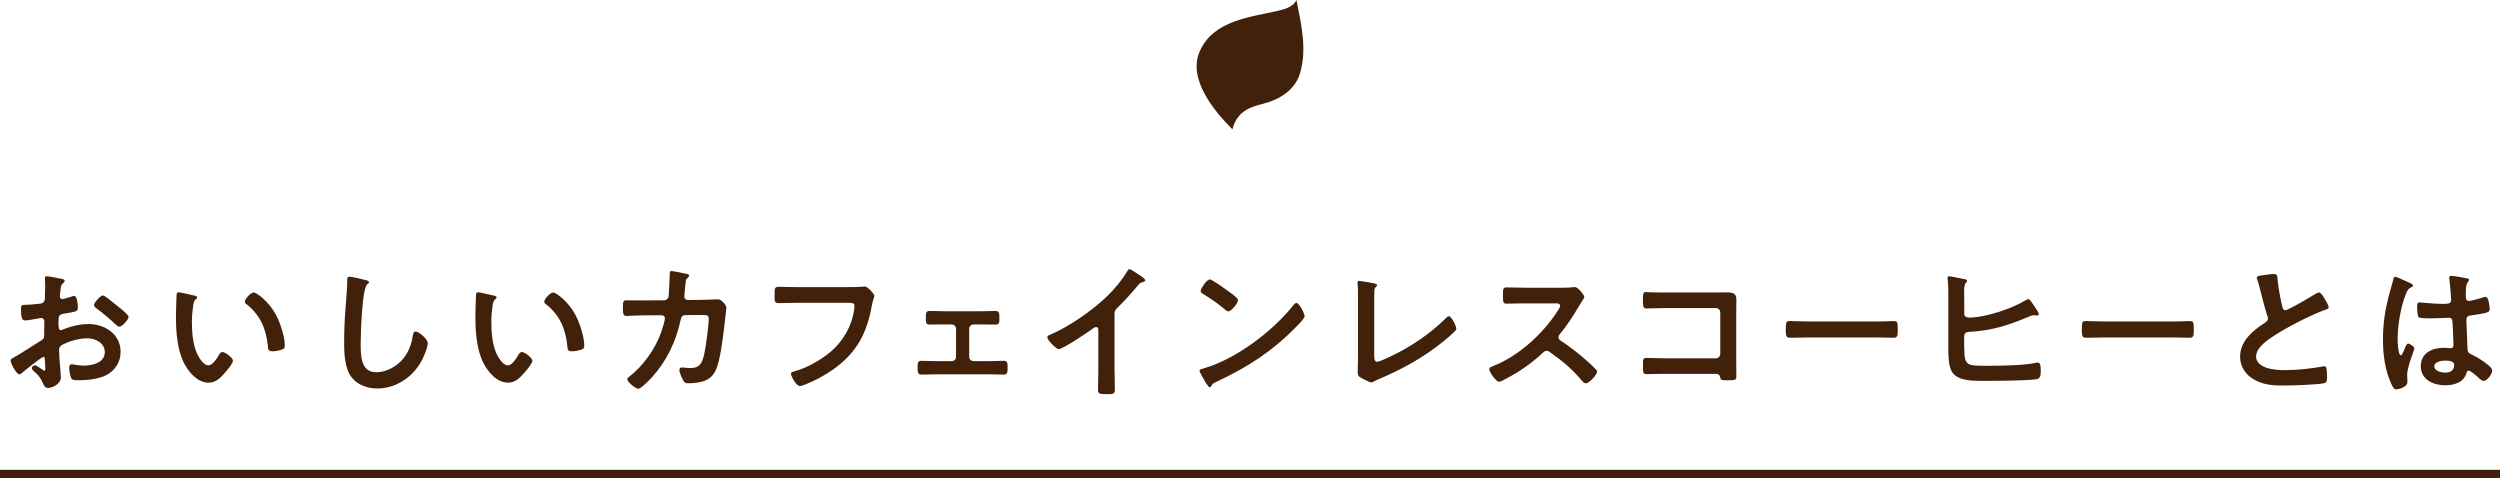 <svg xmlns="http://www.w3.org/2000/svg" width="580" height="111" viewBox="0 0 580 111"><defs><style>.cls-1{fill:none;stroke:#42210b;stroke-miterlimit:10;stroke-width:2px;}.cls-2{fill:#42210b;}</style></defs><g id="image"><g><g><path class="cls-2" d="m10.04,82.82c-.41,0-4.45,3.26-5.03,3.77-.14.1-.34.27-.51.27-.68,0-2.04-2.55-2.04-3.23,0-.37.37-.48.78-.71,1.9-1.09,3.71-2.31,5.58-3.47,1.29-.78,1.43-.82,1.43-1.87v-1.16c0-.51.03-1.02.03-1.53v-.34c0-.44-.31-.78-.75-.78-.07,0-.14.03-.2.03-.65.14-2.96.54-3.47.54-.44,0-.99-.03-.99-2.52,0-.92.07-1.05.71-1.09,1.05-.03,2.24-.1,3.3-.24.44-.03.95-.07,1.26-.41.27-.31.27-.65.27-1.02.03-.95.07-1.9.07-2.86,0-.68-.07-1.46-.07-1.6,0-.27.1-.51.44-.51.51,0,2.79.48,3.47.61.2.03.68.14.68.44,0,.2-.2.41-.34.54-.51.41-.54.82-.65,1.87-.03.2-.07.48-.1.78,0,.14-.03.34-.03.48,0,.31.27.58.58.58.24,0,1.8-.48,2.14-.58.17-.07.41-.17.58-.17.78,0,.88,2.21.88,2.79,0,.88-.58.88-3.16,1.33-1.26.24-1.33.48-1.33,2.04v.48c0,.58.07,1.33.51,1.33.17,0,.65-.2.85-.31,1.8-.68,3.67-1.12,5.64-1.12,3.77,0,7.41,2.35,7.41,6.43,0,2.11-.99,3.88-2.72,5.07-1.73,1.19-4.79,1.53-6.83,1.53h-.41c-.54,0-1.26-.03-1.43-.37-.31-.48-.54-1.87-.54-2.45,0-.44.1-.88.61-.88.41,0,1.53.31,2.79.31,1.97,0,4.86-.65,4.86-3.13,0-2.14-2.18-3.2-4.08-3.2s-4.39.68-5.98,1.63c-.37.24-.54.58-.54,1.05,0,.41.07,1.77.1,2.24.07.71.31,3.77.31,4.11,0,1.67-2.07,2.48-2.99,2.48-.75,0-.99-.71-1.26-1.29-.54-1.22-1.09-1.77-2.07-2.65-.17-.17-.41-.37-.41-.65,0-.37.41-.68.75-.68.24,0,1.43.82,1.73,1.05.1.1.27.2.41.2.2,0,.24-.14.24-.27,0-.03-.07-1.43-.07-1.5,0-.17-.03-.34-.03-.48-.03-.61-.03-.95-.37-.95Zm17.17-11.86c.92.71,2.62,2.14,2.62,2.52,0,.65-1.46,2.31-2.14,2.31-.27,0-.54-.24-.75-.41-1.43-1.36-2.92-2.62-4.52-3.81-.24-.17-.61-.44-.61-.82,0-.51,1.5-2.21,2.04-2.21.41,0,1.8,1.16,2.55,1.77.27.2.54.44.82.65Z"/><path class="cls-2" d="m44.99,68.54c.27.07.75.14.75.48,0,.2-.14.27-.34.44-.48.37-.51,1.05-.61,1.63-.17,1.19-.27,2.38-.27,3.6,0,2.28.2,4.96,1.09,7.11.41.95,1.53,2.96,2.72,2.96.95,0,1.94-1.5,2.35-2.24.2-.34.48-.85.92-.85.71,0,2.45,1.39,2.45,2.01,0,.65-1.53,2.41-2.01,2.96-.99,1.12-2.04,2.14-3.64,2.14-2.52,0-4.49-2.28-5.61-4.35-1.7-3.2-1.97-7.48-1.97-11.08,0-.54.1-4.86.17-5.17.03-.27.24-.37.48-.37.44,0,2.96.65,3.54.75Zm13.84-.68c.75,0,3.6,2.14,5.24,5.27.95,1.8,2.01,5.03,2.01,7.07,0,.65-.34.82-.92.99-.54.17-1.33.31-1.9.31-1.09,0-1.05-.48-1.12-1.29-.41-3.98-1.8-7.21-5.03-9.69-.2-.14-.31-.27-.31-.51,0-.65,1.36-2.14,2.04-2.14Z"/><path class="cls-2" d="m84.91,65c.24.03.68.17.68.48,0,.24-.2.34-.41.51-1.19.88-1.5,11.66-1.5,13.6,0,2.65-.07,6.77,3.6,6.77,2.45,0,4.9-1.43,6.39-3.3,1.12-1.46,1.8-3.2,2.07-5.03.1-.54.17-1.12.68-1.12.75,0,2.82,1.73,2.82,2.75,0,.95-.92,3.09-1.39,3.98-2.04,3.81-5.92,6.49-10.33,6.49-2.24,0-4.59-.82-5.98-2.62-1.53-2.04-1.7-5.34-1.7-7.82,0-2.69.1-5.37.31-8.06.1-1.56.41-4.83.41-6.22v-.37c0-.51.03-.85.51-.85.58,0,3.16.61,3.84.82Z"/><path class="cls-2" d="m114.46,68.54c.27.07.75.14.75.48,0,.2-.14.27-.34.44-.48.37-.51,1.05-.61,1.63-.17,1.19-.27,2.38-.27,3.6,0,2.28.2,4.96,1.09,7.11.41.95,1.53,2.96,2.72,2.96.95,0,1.94-1.5,2.35-2.24.2-.34.48-.85.92-.85.71,0,2.45,1.39,2.45,2.01,0,.65-1.53,2.41-2.01,2.96-.99,1.12-2.04,2.14-3.64,2.14-2.52,0-4.49-2.28-5.61-4.35-1.7-3.2-1.97-7.48-1.97-11.08,0-.54.1-4.86.17-5.17.03-.27.24-.37.48-.37.44,0,2.96.65,3.54.75Zm13.84-.68c.75,0,3.6,2.14,5.24,5.27.95,1.8,2.01,5.03,2.01,7.07,0,.65-.34.82-.92.99-.54.17-1.33.31-1.9.31-1.09,0-1.05-.48-1.12-1.29-.41-3.98-1.8-7.21-5.03-9.69-.2-.14-.31-.27-.31-.51,0-.65,1.36-2.14,2.04-2.14Z"/><path class="cls-2" d="m154.1,69.66c.51,0,.92-.37,1.02-.88.07-.68.24-4.32.27-5.13,0-.34-.03-.78.44-.78.2,0,3.2.58,3.54.68.2.03.51.14.51.37,0,.2-.24.44-.37.58-.41.37-.37.41-.48,1.46-.07.48-.27,2.52-.27,2.86,0,.48.34.78.82.78l3.26-.03c.99,0,3.71-.14,3.74-.14.75,0,1.94,1.29,1.94,1.97,0,.34-.48,4.11-.54,4.76-.34,2.62-.85,7.34-1.9,9.66-.92,2.01-2.31,2.65-4.42,2.96-.65.1-1.36.14-1.97.14-.68,0-.88-.14-1.19-.68s-.88-1.8-.88-2.38c0-.37.2-.61.61-.61.34,0,1.12.14,1.94.14,2.01,0,2.72-.92,3.23-3.33.37-1.8,1.02-6.36,1.02-8.13,0-.92-.48-.85-2.01-.85l-3.43.03c-.85,0-.99.71-1.09,1.22-1.09,4.96-3.23,9.45-6.66,13.22-.48.51-2.52,2.65-3.13,2.65-.65,0-2.58-1.6-2.58-2.21,0-.27.27-.44.48-.61,3.3-2.58,5.95-6.32,7.38-10.27.24-.65.88-2.69.88-3.26,0-.41-.31-.71-.71-.71l-4.79.03c-.92,0-2.96.14-3.4.14-.75,0-.85-.54-.85-1.87,0-1.46.07-1.77.82-1.77,1.12,0,2.28.03,3.4.03l5.41-.03Z"/><path class="cls-2" d="m196.91,66.6c.71,0,2.38,0,3.06-.07.14,0,.51-.07.61-.07.82,0,2.28,1.84,2.28,2.18s-.31.71-.58,2.18c-1.16,6.56-3.57,11.08-9.08,14.96-1.97,1.36-4.28,2.62-6.53,3.47-.34.14-.78.31-1.12.31-.82,0-2.04-2.28-2.04-2.82,0-.37.31-.48.61-.54,2.96-.78,6.15-2.58,8.47-4.49,2.99-2.48,5.07-6.09,5.58-9.93.03-.2.07-.61.07-.82,0-.65-.58-.71-1.19-.71h-12.07c-1.43,0-2.82.07-4.25.07-1.05,0-1.02-.31-1.02-1.84s-.03-1.94.92-1.94c1.46,0,2.92.07,4.39.07h11.9Z"/><path class="cls-2" d="m227.71,72.21c1.16,0,2.38-.07,3.23-.07.92,0,.92.54.92,1.8,0,.95-.03,1.36-.92,1.36-1.09,0-2.18-.03-3.23-.03h-1.84c-.54,0-1.02.44-1.02.99v6.53c0,.54.44.99,1.02.99h3.64c1.12,0,2.28-.07,3.43-.07.85,0,.82.65.82,1.7,0,.88-.03,1.5-.88,1.5-1.12,0-2.24-.07-3.37-.07h-12.37c-1.12,0-2.24.07-3.37.07-.88,0-.88-.65-.88-1.5,0-1.05-.03-1.7.82-1.7,1.12,0,2.31.07,3.43.07h3.64c.58,0,1.02-.44,1.02-.99v-6.53c0-.54-.48-.99-1.02-.99h-1.84c-1.05,0-2.14.03-3.23.03-.88,0-.92-.44-.92-1.36,0-1.29,0-1.8.92-1.8s1.97.07,3.23.07h8.77Z"/><path class="cls-2" d="m258.58,85.98c0,1.5.07,2.99.07,4.45,0,.92-.44,1.02-1.7,1.02-1.87,0-2.21-.1-2.21-.99,0-1.46.07-2.92.07-4.39v-9.25c0-.2.1-.95-.54-.95-.34,0-1.05.58-1.33.78-1.02.75-6.43,4.35-7.31,4.35-.58,0-2.65-2.07-2.65-2.72,0-.34.31-.48.54-.58,4.45-1.87,9.93-5.68,13.36-9.01,1.77-1.73,3.37-3.64,4.62-5.75.1-.17.31-.51.54-.51s1.29.71,2.31,1.39c.37.24,1.33.82,1.33,1.22,0,.2-.17.27-.34.34-.75.2-.85.24-1.33.82-1.63,1.97-2.86,3.3-4.66,5.1-.51.51-.78.75-.78,1.53v13.12Z"/><path class="cls-2" d="m302.68,73.3c0,.58-1.36,1.9-1.8,2.35-5.51,5.68-11.29,9.49-18.46,12.82-1.12.54-1.16.58-1.43,1.16-.07.14-.17.2-.34.2-.37,0-1.09-1.36-1.33-1.77-.2-.34-1.02-1.7-1.02-2.04,0-.37.61-.44,1.05-.58,7.51-2.21,16.01-8.64,20.84-14.79.14-.17.34-.37.58-.37.68,0,1.9,2.52,1.9,3.03Zm-17.54-5.61c.44.31,2.07,1.43,2.07,1.94,0,.78-1.6,2.62-2.24,2.62-.27,0-.92-.51-1.36-.92-.95-.85-3.3-2.41-4.52-3.16-.27-.17-.54-.34-.54-.65,0-.51,1.36-2.69,2.14-2.69.54,0,3.81,2.38,4.45,2.86Z"/><path class="cls-2" d="m318.83,82.54c0,.85.07,1.39.68,1.39.41,0,1.97-.71,2.79-1.09,4.62-2.14,9.45-5.34,13.05-8.94.2-.2.51-.54.82-.54.54,0,1.7,2.24,1.7,2.92,0,.24-.2.44-.37.61-.75.75-1.56,1.43-2.38,2.11-4.49,3.71-9.62,6.56-14.96,8.84-.41.17-.82.34-1.19.54-.24.14-.58.34-.85.34-.41,0-2.28-.99-2.69-1.26-.41-.31-.44-.61-.44-1.19,0-1.16.07-2.41.07-3.67v-13.84c0-.75,0-1.5-.03-2.07-.03-.24-.1-.95-.1-1.12,0-.2.1-.41.37-.41.14,0,.51.07.71.1.54.07,2.24.34,2.75.48.31.07.71.1.71.44,0,.2-.17.31-.31.44-.31.27-.31.68-.31,1.05-.03.51-.03,1.05-.03,1.6v13.26Z"/><path class="cls-2" d="m363.17,66.73c.54,0,1.12,0,1.46-.07.2,0,.54-.07.75-.07.71,0,2.18,1.87,2.18,2.31,0,.17-.37.71-.75,1.33-.2.31-.41.65-.54.88-1.36,2.28-2.72,4.42-4.42,6.46-.17.2-.27.37-.27.65,0,.41.2.61.51.82,1.87,1.22,4.05,2.89,5.75,4.39.82.71,1.67,1.5,2.45,2.31.14.14.24.27.24.48,0,.71-1.87,2.72-2.58,2.72-.37,0-.61-.24-.85-.51-2.45-2.92-4.49-4.56-7.51-6.73-.27-.2-.48-.31-.78-.31-.44,0-.75.34-1.02.58-2.52,2.35-5.44,4.39-8.5,5.95-.31.17-1.19.65-1.5.65-.71,0-2.28-2.28-2.28-2.89,0-.41.41-.58.71-.68,6.02-2.31,11.73-7.51,15.16-12.88.17-.27.58-.85.58-1.16,0-.51-.48-.58-.99-.58h-7.04c-1.46,0-2.92.07-4.39.07-.92,0-.85-.51-.85-2.07,0-1.19-.03-1.7.82-1.7,1.46,0,2.92.07,4.42.07h9.25Z"/><path class="cls-2" d="m397.98,67.86c.88,0,1.73-.03,2.62-.03,1.36,0,2.24.14,2.24,1.73,0,1.02-.03,2.04-.03,3.06v11.46c0,1.02.03,2.07.03,3.09s-.2,1.05-2.04,1.05c-1.56,0-1.6-.07-1.73-.71-.17-.78-.61-.78-1.63-.78h-11.05c-1.5,0-3.5.07-4.39.07s-.82-.48-.82-1.97c0-1.36-.07-1.8.75-1.8s2.79.1,4.42.1h11.73c.58,0,1.02-.48,1.02-1.02v-9.62c0-.58-.44-1.02-1.02-1.02h-11.73c-1.46,0-3.54.1-4.38.1-.75,0-.82-.48-.82-2.18,0-1.36.14-1.63.75-1.63.51,0,.99.07,1.46.07.99.03,1.97.03,2.96.03h11.66Z"/><path class="cls-2" d="m435.11,74.59c1.56,0,3.77-.1,4.22-.1.92,0,.95.27.95,2.14,0,1.09-.03,1.73-.92,1.73-1.43,0-2.86-.07-4.25-.07h-15.64c-1.39,0-2.82.07-4.25.07-.88,0-.92-.65-.92-1.7,0-1.9.07-2.18.95-2.18.44,0,2.79.1,4.22.1h15.64Z"/><path class="cls-2" d="m455.72,80.81c0,4.15.68,4.05,5.37,4.05,2.82,0,8.19-.07,10.84-.61.27-.07.54-.14.82-.14.61,0,.71.82.71,1.77,0,1.19-.03,1.97-1.09,2.11-2.35.34-9.32.37-11.93.37-2.28,0-6.08.14-7.51-1.97-.88-1.26-.92-3.88-.92-5.41v-12.68c0-1.19,0-2.41-.17-3.57v-.27c0-.24.2-.37.37-.37.31,0,2.89.54,3.4.65.27.03.75.1.75.44,0,.2-.14.31-.31.51-.31.34-.37,1.12-.37,2.07,0,.54.03,1.16.03,1.77v3.3c0,.68.61.85,1.19.85,3.64,0,10-2.11,13.09-4.05.17-.07.41-.24.58-.24.37,0,1.19,1.33,1.39,1.63s1.05,1.5,1.05,1.84c0,.24-.27.34-.48.34s-.51-.07-.75-.07c-.34,0-.85.24-1.16.37-4.79,2.01-8.6,3.23-13.84,3.5-.65.03-1.02.31-1.09.95v2.86Z"/><path class="cls-2" d="m503.79,74.59c1.56,0,3.77-.1,4.22-.1.92,0,.95.27.95,2.14,0,1.09-.03,1.73-.92,1.73-1.43,0-2.86-.07-4.25-.07h-15.64c-1.39,0-2.82.07-4.25.07-.88,0-.92-.65-.92-1.7,0-1.9.07-2.18.95-2.18.44,0,2.79.1,4.21.1h15.64Z"/><path class="cls-2" d="m525.82,63.74c.51-.07,1.09-.17,1.63-.17.95,0,.88.51.95,1.29.2,2.04.58,4.08,1.05,6.09.1.44.2,1.02.78,1.02.61,0,6.05-3.2,6.93-3.77.27-.14.58-.34.88-.34.44,0,1.02,1.02,1.22,1.36.27.44.99,1.6.99,2.07,0,.34-.37.44-.65.54-2.45.82-6.09,2.65-8.4,3.91-1.8.99-4.69,2.65-6.12,4.01-.88.85-1.67,1.77-1.67,3.06,0,1.22,1.19,2.07,2.24,2.45,1.43.51,3.03.61,4.52.61,2.86,0,6.12-.37,8.87-.88.1-.03.2-.03.31-.03.48,0,.51,1.39.51,2.11v.41c0,.88-.03,1.26-.71,1.43-1.29.34-7.72.54-9.35.54-2.52,0-4.73-.14-6.97-1.46-1.9-1.09-3.13-2.99-3.13-5.24,0-3.71,3.06-6.12,5.88-7.96.34-.24.58-.48.58-.88,0-.27-.03-.41-.14-.61-.41-1.22-1.36-4.83-1.7-6.22-.2-.78-.37-1.53-.65-2.24-.03-.14-.1-.27-.1-.41,0-.51,1.12-.51,2.21-.68Z"/><path class="cls-2" d="m558.94,65.58c.27.1.88.34.88.68,0,.2-.14.27-.31.34-.78.37-.99.68-1.39,1.73-1.16,2.86-1.87,7.24-1.87,10.33,0,.54.1,3.77.75,3.77.24,0,.41-.44.75-1.22.17-.37.51-1.5.92-1.5.37,0,1.46.68,1.46,1.09,0,.48-1.67,4.22-1.67,6.19,0,.54.07,1.09.07,1.63,0,1.33-2.41,1.73-2.58,1.73-.58,0-.85-.65-1.09-1.12-1.53-3.26-2.01-6.87-2.01-10.47,0-3.3.41-6.32,1.19-9.52.37-1.5.85-2.96,1.22-4.45.03-.24.14-.58.44-.58.24,0,1.29.48,2.18.88.44.2.85.41,1.05.48Zm13.53-.99c.17.03.34.1.34.31,0,.31-.2.37-.37.68-.2.34-.37.92-.37,2.41v.95c0,.48.2.88.71.88.58,0,2.79-.65,3.4-.85.14-.03.37-.1.51-.1.68,0,.92,2.35.92,2.86,0,.65-.24.88-4.25,1.43-.75.1-1.16.24-1.16,1.09,0,.68.24,5.88.27,6.77.07.88.41.95,1.16,1.33,1.36.68,2.52,1.43,3.67,2.38.41.34.88.71.88,1.29,0,.78-1.19,2.35-1.97,2.35-.37,0-.68-.27-.95-.51-.37-.37-2.07-1.87-2.52-1.87-.34,0-.44.27-.51.54-.61,2.18-2.89,2.86-4.93,2.86-2.72,0-5.68-1.29-5.68-4.42s2.69-4.28,5.34-4.28c.44,0,.88.03,1.33.1h.24c.48,0,.68-.27.68-.71,0-.85-.17-4.08-.2-5.07-.03-.34.03-1.29-.82-1.29-.27,0-2.69.14-4.05.14h-.44c-.85,0-2.28-.03-2.58-.27-.31-.2-.34-2.14-.34-2.58s.03-.85.54-.85c.41,0,3.43.34,5.2.34h.54c.82,0,1.6-.07,1.6-.82s-.27-4.01-.41-4.86c0-.1-.03-.24-.03-.34,0-.31.14-.48.48-.48.58,0,3.09.44,3.77.61Zm-5.27,19.07c-.78,0-2.45.27-2.45,1.33s1.63,1.46,2.48,1.46c1.29,0,2.14-.48,2.14-1.87,0-.88-1.53-.92-2.18-.92Z"/></g><path class="cls-2" d="m300.8,0c-.74,1.56-2.65,2.12-4.34,2.51-6.55,1.51-14.84,2.22-18.07,9.27-2.97,6.48,3.28,13.98,7.54,18.23,1.1-4.51,4.7-5.31,7.24-5.97,3.75-.97,7.33-3.2,8.47-7.14,1.63-5.67.21-11.31-.85-16.89Z"/><line class="cls-1" y1="110" x2="580" y2="110"/></g></g></svg>